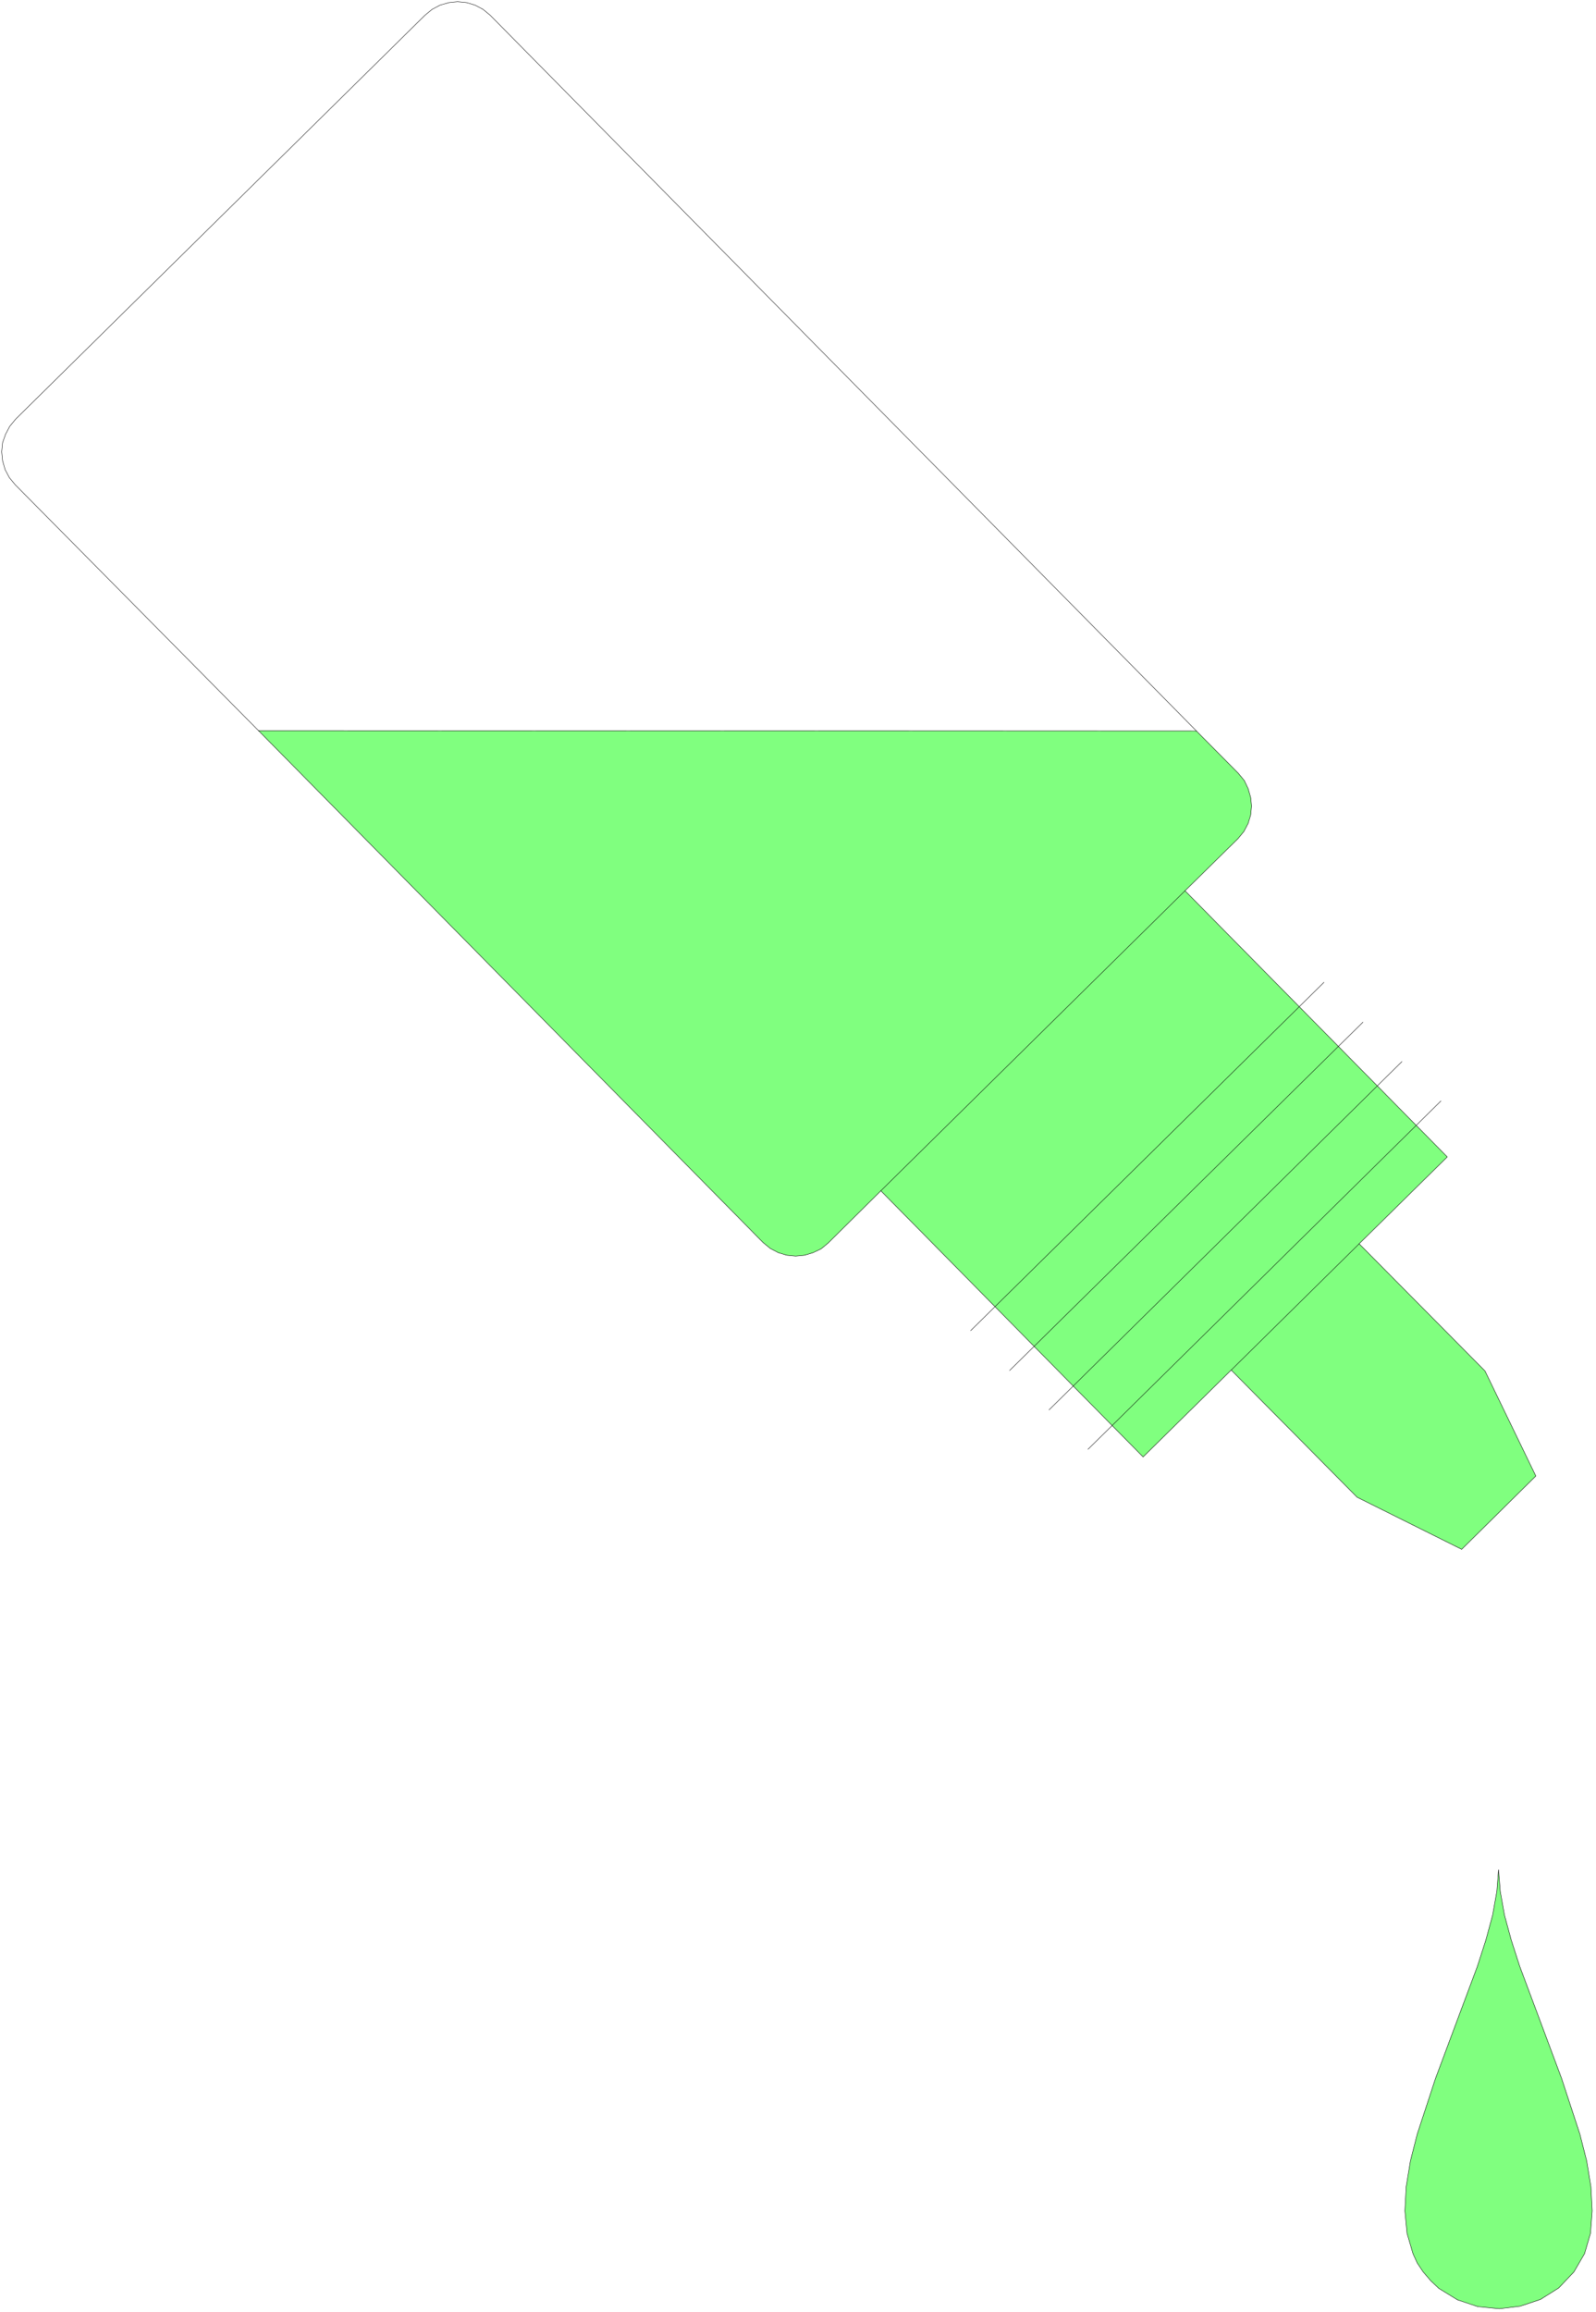 <svg xmlns="http://www.w3.org/2000/svg" fill-rule="evenodd" height="363.667" preserveAspectRatio="none" stroke-linecap="round" viewBox="0 0 3767 5456" width="251.067"><style>.pen0{stroke:#000;stroke-width:1;stroke-linejoin:round}</style><path d="m3715 5361-36 38-43 27-48 16-49 6-51-5-48-16-44-27-19-18-18-21-14-21-10-22-14-48-5-53 3-57 10-61 16-63 43-131 50-134 49-131 20-62 16-59 10-56 4-51 4 51 10 56 16 59 20 62 49 131 50 134 43 131 16 63 10 61 3 57-4 53-14 48-25 43zm-507-2426 297 300 120 248-175 173-247-123-297-300-208 205-619-628-124 123-17 14-19 9-20 6-21 2-21-2-20-6-19-10-17-14L610 1724l2214 1 99 100 14 17 9 19 6 21 2 20-2 21-6 20-10 19-14 17-125 123 619 628-208 205z" style="fill:#80ff7f;stroke:none"/><path class="pen0" d="m3715 5361-36 38-43 27-48 16-49 6-51-5-48-16-44-27-19-18-18-21-14-21-10-22-14-48-5-53 3-57 10-61 16-63 43-131 50-134 49-131 20-62 16-59 10-56 4-51 4 51 10 56 16 59 20 62 49 131 50 134 43 131 16 63 10 61 3 57-4 53-14 48-25 43zm-507-2426 297 300 120 248-175 173-247-123-297-300-208 205-619-628-124 123-17 14-19 9-20 6-21 2-21-2-20-6-19-10-17-14L610 1724l2214 1 99 100 14 17 9 19 6 21 2 20-2 21-6 20-10 19-14 17-125 123 619 628-208 205z" style="fill:none"/><path class="pen0" fill="none" d="M2824 1725 1157 36l-17-14-19-10-20-6-21-2-20 2-21 6-19 10-17 14L37 989l-14 17-10 19-7 20-2 21 2 21 6 21 10 19 14 17 574 580m1469 1086 718-708m328 216-834 822m92 94 834-822m92 93-833 822m92 93 833-822m-193 337-302 298"/></svg>
